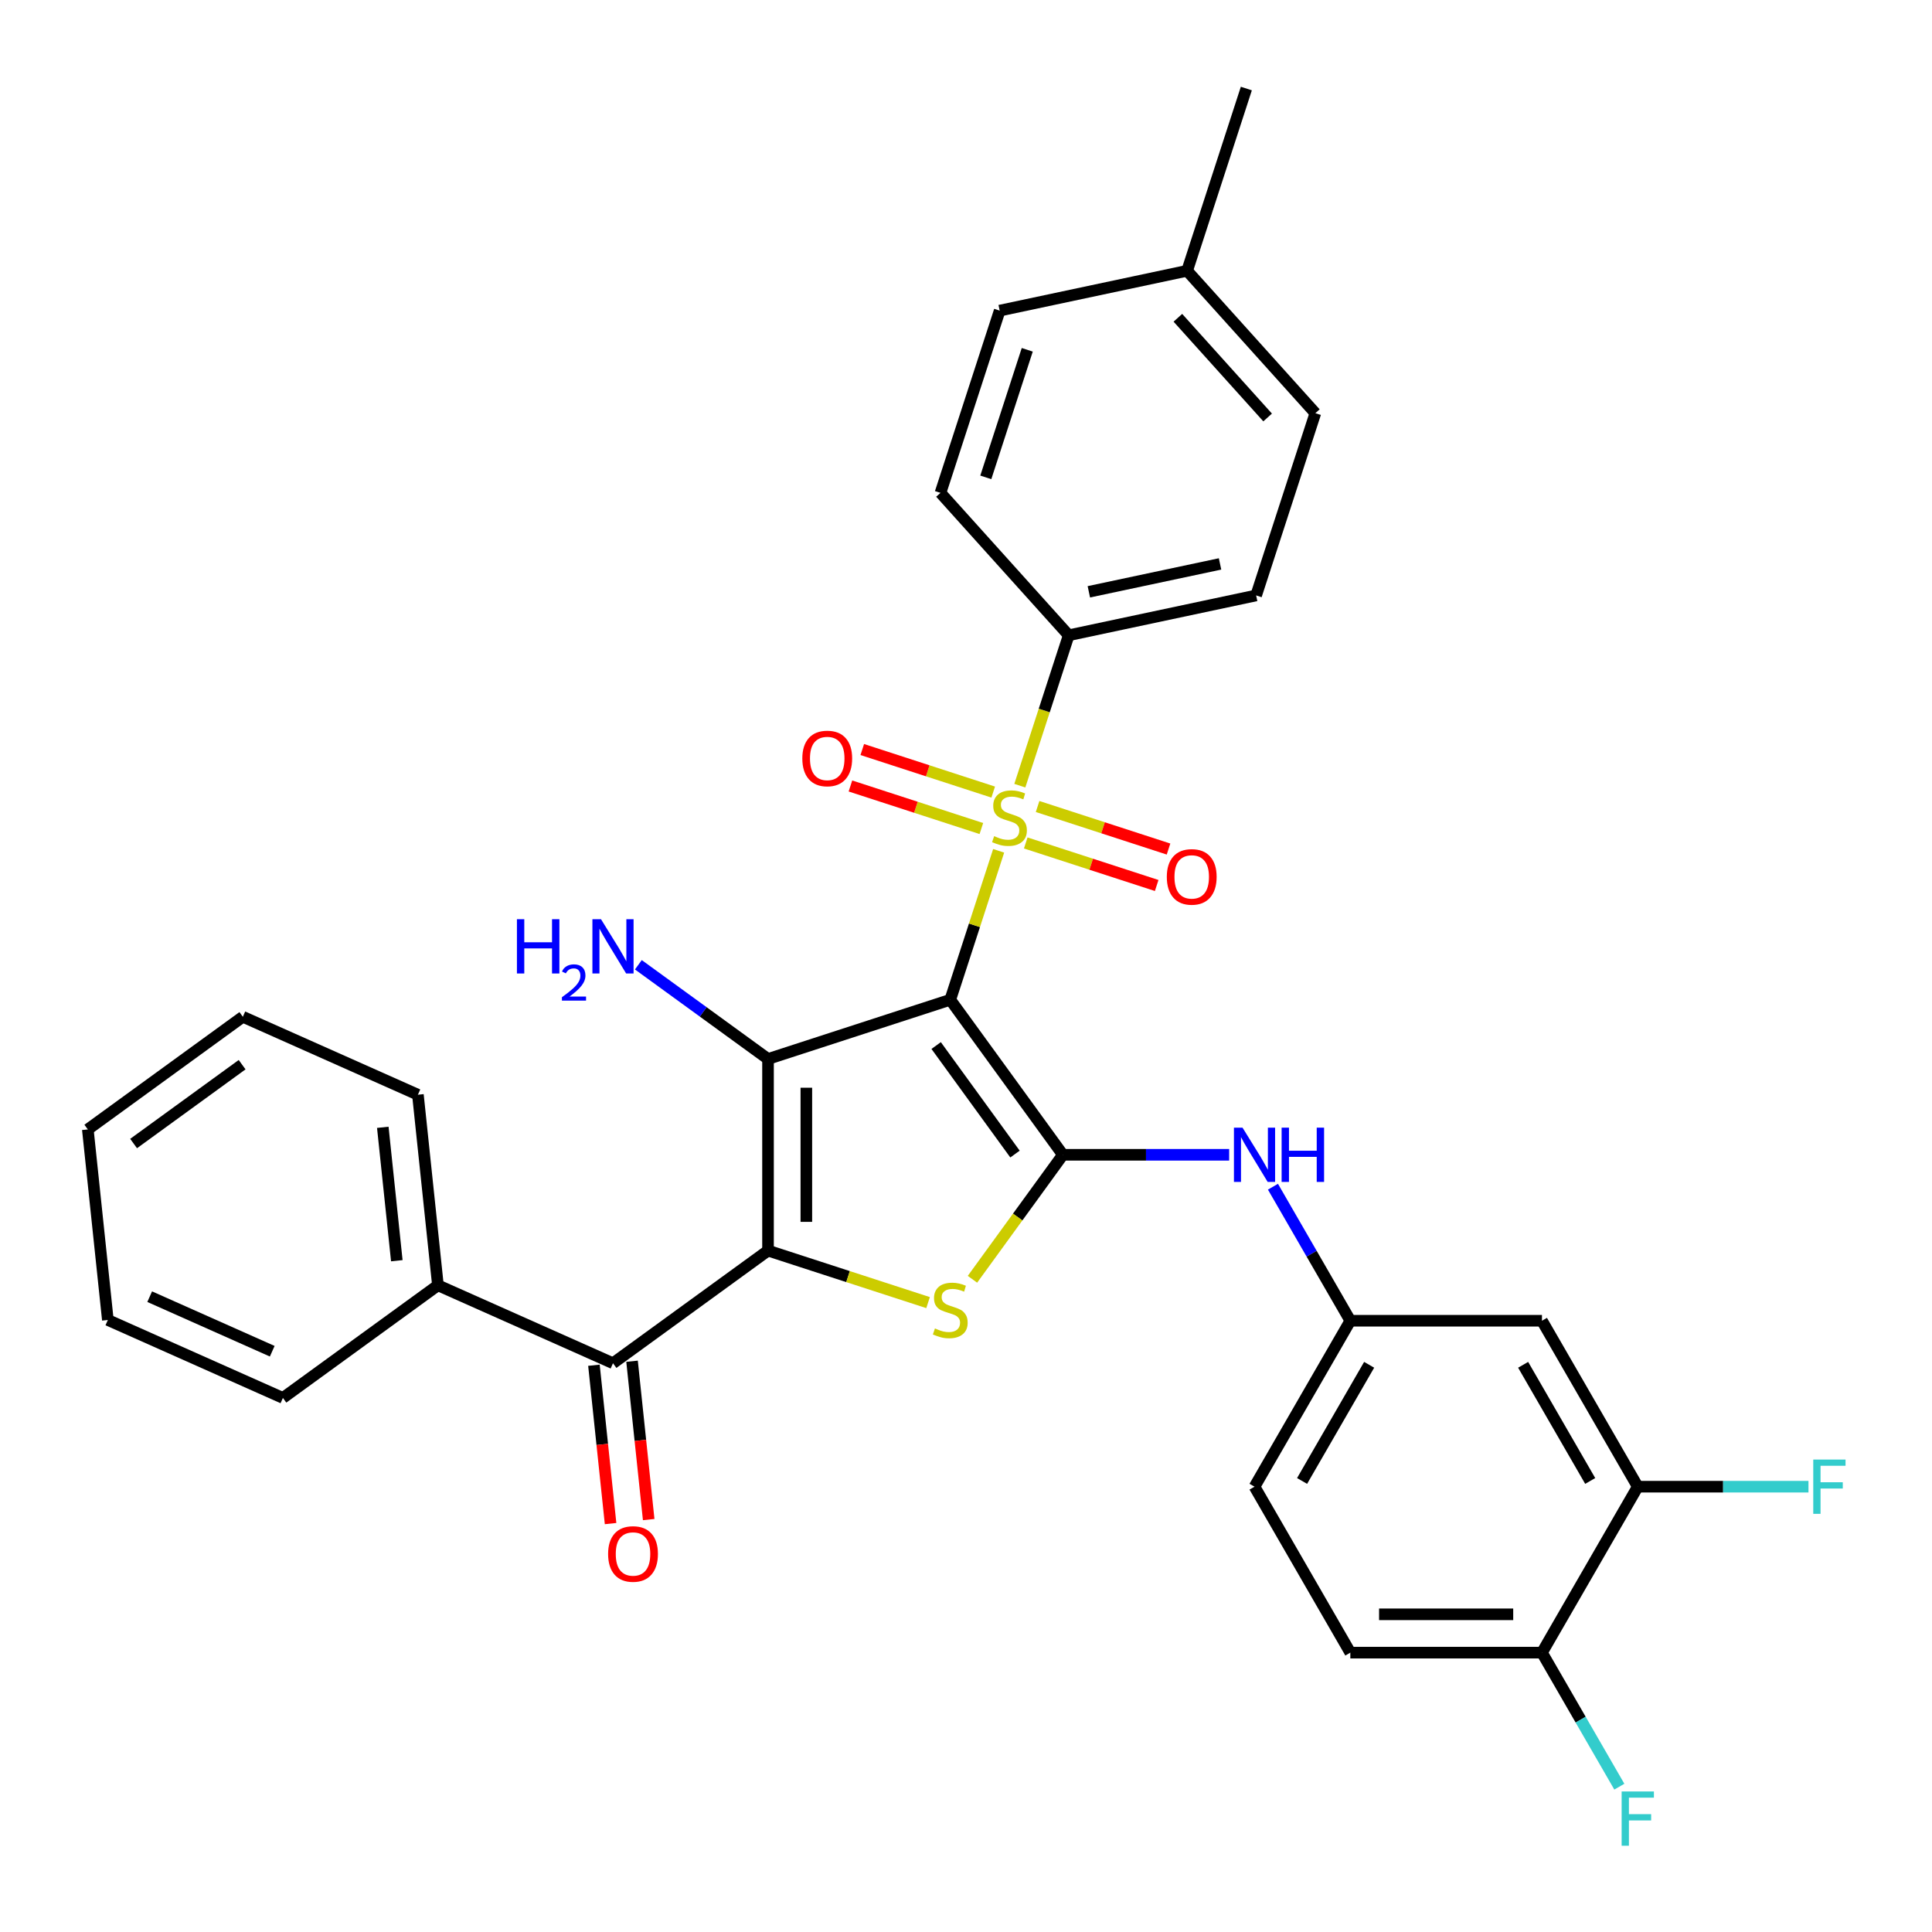 <?xml version='1.0' encoding='iso-8859-1'?>
<svg version='1.1' baseProfile='full'
              xmlns='http://www.w3.org/2000/svg'
                      xmlns:rdkit='http://www.rdkit.org/xml'
                      xmlns:xlink='http://www.w3.org/1999/xlink'
                  xml:space='preserve'
width='1000px' height='1000px' viewBox='0 0 1000 1000'>
<!-- END OF HEADER -->
<rect style='opacity:1.0;fill:#FFFFFF;stroke:none' width='1000' height='1000' x='0' y='0'> </rect>
<path class='bond-1' d='M 491.855,517.476 L 397.525,548.125' style='fill:none;fill-rule:evenodd;stroke:#000000;stroke-width:6px;stroke-linecap:butt;stroke-linejoin:miter;stroke-opacity:1' />
<path class='bond-2' d='M 491.855,517.476 L 504.379,478.93' style='fill:none;fill-rule:evenodd;stroke:#000000;stroke-width:6px;stroke-linecap:butt;stroke-linejoin:miter;stroke-opacity:1' />
<path class='bond-2' d='M 504.379,478.93 L 516.903,440.384' style='fill:none;fill-rule:evenodd;stroke:#CCCC00;stroke-width:6px;stroke-linecap:butt;stroke-linejoin:miter;stroke-opacity:1' />
<path class='bond-3' d='M 491.855,517.476 L 550.154,597.718' style='fill:none;fill-rule:evenodd;stroke:#000000;stroke-width:6px;stroke-linecap:butt;stroke-linejoin:miter;stroke-opacity:1' />
<path class='bond-3' d='M 484.551,541.172 L 525.361,597.341' style='fill:none;fill-rule:evenodd;stroke:#000000;stroke-width:6px;stroke-linecap:butt;stroke-linejoin:miter;stroke-opacity:1' />
<path class='bond-0' d='M 397.525,647.31 L 397.525,548.125' style='fill:none;fill-rule:evenodd;stroke:#000000;stroke-width:6px;stroke-linecap:butt;stroke-linejoin:miter;stroke-opacity:1' />
<path class='bond-0' d='M 417.362,632.432 L 417.362,563.003' style='fill:none;fill-rule:evenodd;stroke:#000000;stroke-width:6px;stroke-linecap:butt;stroke-linejoin:miter;stroke-opacity:1' />
<path class='bond-5' d='M 397.525,647.31 L 317.283,705.609' style='fill:none;fill-rule:evenodd;stroke:#000000;stroke-width:6px;stroke-linecap:butt;stroke-linejoin:miter;stroke-opacity:1' />
<path class='bond-32' d='M 397.525,647.31 L 438.947,660.769' style='fill:none;fill-rule:evenodd;stroke:#000000;stroke-width:6px;stroke-linecap:butt;stroke-linejoin:miter;stroke-opacity:1' />
<path class='bond-32' d='M 438.947,660.769 L 480.369,674.228' style='fill:none;fill-rule:evenodd;stroke:#CCCC00;stroke-width:6px;stroke-linecap:butt;stroke-linejoin:miter;stroke-opacity:1' />
<path class='bond-13' d='M 397.525,548.125 L 363.97,523.746' style='fill:none;fill-rule:evenodd;stroke:#000000;stroke-width:6px;stroke-linecap:butt;stroke-linejoin:miter;stroke-opacity:1' />
<path class='bond-13' d='M 363.97,523.746 L 330.415,499.367' style='fill:none;fill-rule:evenodd;stroke:#0000FF;stroke-width:6px;stroke-linecap:butt;stroke-linejoin:miter;stroke-opacity:1' />
<path class='bond-7' d='M 527.861,406.661 L 540.507,367.738' style='fill:none;fill-rule:evenodd;stroke:#CCCC00;stroke-width:6px;stroke-linecap:butt;stroke-linejoin:miter;stroke-opacity:1' />
<path class='bond-7' d='M 540.507,367.738 L 553.154,328.816' style='fill:none;fill-rule:evenodd;stroke:#000000;stroke-width:6px;stroke-linecap:butt;stroke-linejoin:miter;stroke-opacity:1' />
<path class='bond-8' d='M 530.925,436.311 L 564.811,447.321' style='fill:none;fill-rule:evenodd;stroke:#CCCC00;stroke-width:6px;stroke-linecap:butt;stroke-linejoin:miter;stroke-opacity:1' />
<path class='bond-8' d='M 564.811,447.321 L 598.698,458.331' style='fill:none;fill-rule:evenodd;stroke:#FF0000;stroke-width:6px;stroke-linecap:butt;stroke-linejoin:miter;stroke-opacity:1' />
<path class='bond-8' d='M 537.055,417.445 L 570.941,428.455' style='fill:none;fill-rule:evenodd;stroke:#CCCC00;stroke-width:6px;stroke-linecap:butt;stroke-linejoin:miter;stroke-opacity:1' />
<path class='bond-8' d='M 570.941,428.455 L 604.828,439.465' style='fill:none;fill-rule:evenodd;stroke:#FF0000;stroke-width:6px;stroke-linecap:butt;stroke-linejoin:miter;stroke-opacity:1' />
<path class='bond-9' d='M 514.084,409.981 L 480.197,398.97' style='fill:none;fill-rule:evenodd;stroke:#CCCC00;stroke-width:6px;stroke-linecap:butt;stroke-linejoin:miter;stroke-opacity:1' />
<path class='bond-9' d='M 480.197,398.97 L 446.311,387.96' style='fill:none;fill-rule:evenodd;stroke:#FF0000;stroke-width:6px;stroke-linecap:butt;stroke-linejoin:miter;stroke-opacity:1' />
<path class='bond-9' d='M 507.954,428.847 L 474.068,417.836' style='fill:none;fill-rule:evenodd;stroke:#CCCC00;stroke-width:6px;stroke-linecap:butt;stroke-linejoin:miter;stroke-opacity:1' />
<path class='bond-9' d='M 474.068,417.836 L 440.181,406.826' style='fill:none;fill-rule:evenodd;stroke:#FF0000;stroke-width:6px;stroke-linecap:butt;stroke-linejoin:miter;stroke-opacity:1' />
<path class='bond-4' d='M 550.154,597.718 L 526.747,629.934' style='fill:none;fill-rule:evenodd;stroke:#000000;stroke-width:6px;stroke-linecap:butt;stroke-linejoin:miter;stroke-opacity:1' />
<path class='bond-4' d='M 526.747,629.934 L 503.34,662.151' style='fill:none;fill-rule:evenodd;stroke:#CCCC00;stroke-width:6px;stroke-linecap:butt;stroke-linejoin:miter;stroke-opacity:1' />
<path class='bond-6' d='M 550.154,597.718 L 593.18,597.718' style='fill:none;fill-rule:evenodd;stroke:#000000;stroke-width:6px;stroke-linecap:butt;stroke-linejoin:miter;stroke-opacity:1' />
<path class='bond-6' d='M 593.18,597.718 L 636.206,597.718' style='fill:none;fill-rule:evenodd;stroke:#0000FF;stroke-width:6px;stroke-linecap:butt;stroke-linejoin:miter;stroke-opacity:1' />
<path class='bond-15' d='M 307.419,706.646 L 311.726,747.625' style='fill:none;fill-rule:evenodd;stroke:#000000;stroke-width:6px;stroke-linecap:butt;stroke-linejoin:miter;stroke-opacity:1' />
<path class='bond-15' d='M 311.726,747.625 L 316.033,788.604' style='fill:none;fill-rule:evenodd;stroke:#FF0000;stroke-width:6px;stroke-linecap:butt;stroke-linejoin:miter;stroke-opacity:1' />
<path class='bond-15' d='M 327.147,704.572 L 331.454,745.551' style='fill:none;fill-rule:evenodd;stroke:#000000;stroke-width:6px;stroke-linecap:butt;stroke-linejoin:miter;stroke-opacity:1' />
<path class='bond-15' d='M 331.454,745.551 L 335.761,786.53' style='fill:none;fill-rule:evenodd;stroke:#FF0000;stroke-width:6px;stroke-linecap:butt;stroke-linejoin:miter;stroke-opacity:1' />
<path class='bond-16' d='M 317.283,705.609 L 226.673,665.267' style='fill:none;fill-rule:evenodd;stroke:#000000;stroke-width:6px;stroke-linecap:butt;stroke-linejoin:miter;stroke-opacity:1' />
<path class='bond-12' d='M 658.878,614.242 L 678.904,648.928' style='fill:none;fill-rule:evenodd;stroke:#0000FF;stroke-width:6px;stroke-linecap:butt;stroke-linejoin:miter;stroke-opacity:1' />
<path class='bond-12' d='M 678.904,648.928 L 698.93,683.614' style='fill:none;fill-rule:evenodd;stroke:#000000;stroke-width:6px;stroke-linecap:butt;stroke-linejoin:miter;stroke-opacity:1' />
<path class='bond-17' d='M 553.154,328.816 L 650.171,308.194' style='fill:none;fill-rule:evenodd;stroke:#000000;stroke-width:6px;stroke-linecap:butt;stroke-linejoin:miter;stroke-opacity:1' />
<path class='bond-17' d='M 563.582,306.319 L 631.494,291.884' style='fill:none;fill-rule:evenodd;stroke:#000000;stroke-width:6px;stroke-linecap:butt;stroke-linejoin:miter;stroke-opacity:1' />
<path class='bond-18' d='M 553.154,328.816 L 486.787,255.107' style='fill:none;fill-rule:evenodd;stroke:#000000;stroke-width:6px;stroke-linecap:butt;stroke-linejoin:miter;stroke-opacity:1' />
<path class='bond-10' d='M 847.707,769.51 L 798.115,683.614' style='fill:none;fill-rule:evenodd;stroke:#000000;stroke-width:6px;stroke-linecap:butt;stroke-linejoin:miter;stroke-opacity:1' />
<path class='bond-10' d='M 823.089,766.544 L 788.374,706.417' style='fill:none;fill-rule:evenodd;stroke:#000000;stroke-width:6px;stroke-linecap:butt;stroke-linejoin:miter;stroke-opacity:1' />
<path class='bond-20' d='M 847.707,769.51 L 891.884,769.51' style='fill:none;fill-rule:evenodd;stroke:#000000;stroke-width:6px;stroke-linecap:butt;stroke-linejoin:miter;stroke-opacity:1' />
<path class='bond-20' d='M 891.884,769.51 L 936.061,769.51' style='fill:none;fill-rule:evenodd;stroke:#33CCCC;stroke-width:6px;stroke-linecap:butt;stroke-linejoin:miter;stroke-opacity:1' />
<path class='bond-34' d='M 847.707,769.51 L 798.115,855.406' style='fill:none;fill-rule:evenodd;stroke:#000000;stroke-width:6px;stroke-linecap:butt;stroke-linejoin:miter;stroke-opacity:1' />
<path class='bond-11' d='M 798.115,683.614 L 698.93,683.614' style='fill:none;fill-rule:evenodd;stroke:#000000;stroke-width:6px;stroke-linecap:butt;stroke-linejoin:miter;stroke-opacity:1' />
<path class='bond-21' d='M 698.93,683.614 L 649.338,769.51' style='fill:none;fill-rule:evenodd;stroke:#000000;stroke-width:6px;stroke-linecap:butt;stroke-linejoin:miter;stroke-opacity:1' />
<path class='bond-21' d='M 708.671,706.417 L 673.956,766.544' style='fill:none;fill-rule:evenodd;stroke:#000000;stroke-width:6px;stroke-linecap:butt;stroke-linejoin:miter;stroke-opacity:1' />
<path class='bond-14' d='M 798.115,855.406 L 698.93,855.406' style='fill:none;fill-rule:evenodd;stroke:#000000;stroke-width:6px;stroke-linecap:butt;stroke-linejoin:miter;stroke-opacity:1' />
<path class='bond-14' d='M 783.237,835.569 L 713.808,835.569' style='fill:none;fill-rule:evenodd;stroke:#000000;stroke-width:6px;stroke-linecap:butt;stroke-linejoin:miter;stroke-opacity:1' />
<path class='bond-22' d='M 798.115,855.406 L 818.141,890.092' style='fill:none;fill-rule:evenodd;stroke:#000000;stroke-width:6px;stroke-linecap:butt;stroke-linejoin:miter;stroke-opacity:1' />
<path class='bond-22' d='M 818.141,890.092 L 838.167,924.778' style='fill:none;fill-rule:evenodd;stroke:#33CCCC;stroke-width:6px;stroke-linecap:butt;stroke-linejoin:miter;stroke-opacity:1' />
<path class='bond-26' d='M 226.673,665.267 L 216.306,566.626' style='fill:none;fill-rule:evenodd;stroke:#000000;stroke-width:6px;stroke-linecap:butt;stroke-linejoin:miter;stroke-opacity:1' />
<path class='bond-26' d='M 205.39,652.544 L 198.133,583.496' style='fill:none;fill-rule:evenodd;stroke:#000000;stroke-width:6px;stroke-linecap:butt;stroke-linejoin:miter;stroke-opacity:1' />
<path class='bond-27' d='M 226.673,665.267 L 146.432,723.566' style='fill:none;fill-rule:evenodd;stroke:#000000;stroke-width:6px;stroke-linecap:butt;stroke-linejoin:miter;stroke-opacity:1' />
<path class='bond-24' d='M 650.171,308.194 L 680.821,213.864' style='fill:none;fill-rule:evenodd;stroke:#000000;stroke-width:6px;stroke-linecap:butt;stroke-linejoin:miter;stroke-opacity:1' />
<path class='bond-23' d='M 486.787,255.107 L 517.436,160.777' style='fill:none;fill-rule:evenodd;stroke:#000000;stroke-width:6px;stroke-linecap:butt;stroke-linejoin:miter;stroke-opacity:1' />
<path class='bond-23' d='M 510.25,247.088 L 531.705,181.057' style='fill:none;fill-rule:evenodd;stroke:#000000;stroke-width:6px;stroke-linecap:butt;stroke-linejoin:miter;stroke-opacity:1' />
<path class='bond-19' d='M 698.93,855.406 L 649.338,769.51' style='fill:none;fill-rule:evenodd;stroke:#000000;stroke-width:6px;stroke-linecap:butt;stroke-linejoin:miter;stroke-opacity:1' />
<path class='bond-25' d='M 517.436,160.777 L 614.453,140.156' style='fill:none;fill-rule:evenodd;stroke:#000000;stroke-width:6px;stroke-linecap:butt;stroke-linejoin:miter;stroke-opacity:1' />
<path class='bond-33' d='M 680.821,213.864 L 614.453,140.156' style='fill:none;fill-rule:evenodd;stroke:#000000;stroke-width:6px;stroke-linecap:butt;stroke-linejoin:miter;stroke-opacity:1' />
<path class='bond-33' d='M 656.124,216.081 L 609.667,164.486' style='fill:none;fill-rule:evenodd;stroke:#000000;stroke-width:6px;stroke-linecap:butt;stroke-linejoin:miter;stroke-opacity:1' />
<path class='bond-28' d='M 614.453,140.156 L 645.103,45.826' style='fill:none;fill-rule:evenodd;stroke:#000000;stroke-width:6px;stroke-linecap:butt;stroke-linejoin:miter;stroke-opacity:1' />
<path class='bond-29' d='M 216.306,566.626 L 125.696,526.284' style='fill:none;fill-rule:evenodd;stroke:#000000;stroke-width:6px;stroke-linecap:butt;stroke-linejoin:miter;stroke-opacity:1' />
<path class='bond-30' d='M 146.432,723.566 L 55.822,683.224' style='fill:none;fill-rule:evenodd;stroke:#000000;stroke-width:6px;stroke-linecap:butt;stroke-linejoin:miter;stroke-opacity:1' />
<path class='bond-30' d='M 140.909,699.393 L 77.482,671.154' style='fill:none;fill-rule:evenodd;stroke:#000000;stroke-width:6px;stroke-linecap:butt;stroke-linejoin:miter;stroke-opacity:1' />
<path class='bond-35' d='M 125.696,526.284 L 45.455,584.583' style='fill:none;fill-rule:evenodd;stroke:#000000;stroke-width:6px;stroke-linecap:butt;stroke-linejoin:miter;stroke-opacity:1' />
<path class='bond-35' d='M 125.32,551.077 L 69.151,591.887' style='fill:none;fill-rule:evenodd;stroke:#000000;stroke-width:6px;stroke-linecap:butt;stroke-linejoin:miter;stroke-opacity:1' />
<path class='bond-31' d='M 55.822,683.224 L 45.455,584.583' style='fill:none;fill-rule:evenodd;stroke:#000000;stroke-width:6px;stroke-linecap:butt;stroke-linejoin:miter;stroke-opacity:1' />
<path  class='atom-3' d='M 514.57 432.786
Q 514.887 432.905, 516.196 433.461
Q 517.506 434.016, 518.934 434.373
Q 520.402 434.691, 521.83 434.691
Q 524.488 434.691, 526.035 433.421
Q 527.583 432.112, 527.583 429.851
Q 527.583 428.303, 526.789 427.351
Q 526.035 426.399, 524.845 425.883
Q 523.655 425.367, 521.671 424.772
Q 519.172 424.019, 517.664 423.304
Q 516.196 422.59, 515.125 421.083
Q 514.094 419.575, 514.094 417.036
Q 514.094 413.505, 516.474 411.323
Q 518.894 409.141, 523.655 409.141
Q 526.908 409.141, 530.598 410.688
L 529.685 413.743
Q 526.313 412.354, 523.774 412.354
Q 521.036 412.354, 519.529 413.505
Q 518.021 414.616, 518.061 416.56
Q 518.061 418.067, 518.815 418.98
Q 519.608 419.892, 520.719 420.408
Q 521.87 420.924, 523.774 421.519
Q 526.313 422.313, 527.821 423.106
Q 529.328 423.899, 530.399 425.526
Q 531.51 427.113, 531.51 429.851
Q 531.51 433.739, 528.892 435.841
Q 526.313 437.904, 521.989 437.904
Q 519.489 437.904, 517.585 437.349
Q 515.72 436.833, 513.498 435.921
L 514.57 432.786
' fill='#CCCC00'/>
<path  class='atom-5' d='M 483.92 687.6
Q 484.237 687.719, 485.547 688.275
Q 486.856 688.83, 488.284 689.187
Q 489.752 689.504, 491.18 689.504
Q 493.838 689.504, 495.386 688.235
Q 496.933 686.926, 496.933 684.664
Q 496.933 683.117, 496.14 682.165
Q 495.386 681.213, 494.195 680.697
Q 493.005 680.181, 491.022 679.586
Q 488.522 678.832, 487.015 678.118
Q 485.547 677.404, 484.475 675.896
Q 483.444 674.389, 483.444 671.85
Q 483.444 668.319, 485.824 666.137
Q 488.244 663.955, 493.005 663.955
Q 496.259 663.955, 499.948 665.502
L 499.036 668.557
Q 495.663 667.168, 493.124 667.168
Q 490.387 667.168, 488.879 668.319
Q 487.372 669.43, 487.411 671.374
Q 487.411 672.881, 488.165 673.794
Q 488.959 674.706, 490.069 675.222
Q 491.22 675.738, 493.124 676.333
Q 495.663 677.126, 497.171 677.92
Q 498.679 678.713, 499.75 680.34
Q 500.861 681.927, 500.861 684.664
Q 500.861 688.552, 498.242 690.655
Q 495.663 692.718, 491.339 692.718
Q 488.84 692.718, 486.935 692.163
Q 485.071 691.647, 482.849 690.734
L 483.92 687.6
' fill='#CCCC00'/>
<path  class='atom-7' d='M 643.129 583.673
L 652.334 598.551
Q 653.246 600.019, 654.714 602.677
Q 656.182 605.335, 656.261 605.494
L 656.261 583.673
L 659.991 583.673
L 659.991 611.762
L 656.142 611.762
L 646.264 595.496
Q 645.113 593.591, 643.883 591.409
Q 642.693 589.227, 642.336 588.553
L 642.336 611.762
L 638.686 611.762
L 638.686 583.673
L 643.129 583.673
' fill='#0000FF'/>
<path  class='atom-7' d='M 663.363 583.673
L 667.172 583.673
L 667.172 595.615
L 681.534 595.615
L 681.534 583.673
L 685.342 583.673
L 685.342 611.762
L 681.534 611.762
L 681.534 598.789
L 667.172 598.789
L 667.172 611.762
L 663.363 611.762
L 663.363 583.673
' fill='#0000FF'/>
<path  class='atom-9' d='M 603.94 453.875
Q 603.94 447.13, 607.273 443.361
Q 610.606 439.592, 616.834 439.592
Q 623.063 439.592, 626.396 443.361
Q 629.728 447.13, 629.728 453.875
Q 629.728 460.699, 626.356 464.587
Q 622.984 468.435, 616.834 468.435
Q 610.645 468.435, 607.273 464.587
Q 603.94 460.738, 603.94 453.875
M 616.834 465.261
Q 621.119 465.261, 623.42 462.405
Q 625.761 459.508, 625.761 453.875
Q 625.761 448.36, 623.42 445.583
Q 621.119 442.766, 616.834 442.766
Q 612.55 442.766, 610.209 445.543
Q 607.908 448.32, 607.908 453.875
Q 607.908 459.548, 610.209 462.405
Q 612.55 465.261, 616.834 465.261
' fill='#FF0000'/>
<path  class='atom-10' d='M 415.28 392.575
Q 415.28 385.831, 418.613 382.062
Q 421.946 378.293, 428.174 378.293
Q 434.403 378.293, 437.736 382.062
Q 441.068 385.831, 441.068 392.575
Q 441.068 399.399, 437.696 403.287
Q 434.324 407.136, 428.174 407.136
Q 421.985 407.136, 418.613 403.287
Q 415.28 399.439, 415.28 392.575
M 428.174 403.962
Q 432.459 403.962, 434.76 401.105
Q 437.101 398.209, 437.101 392.575
Q 437.101 387.061, 434.76 384.284
Q 432.459 381.467, 428.174 381.467
Q 423.89 381.467, 421.549 384.244
Q 419.248 387.021, 419.248 392.575
Q 419.248 398.249, 421.549 401.105
Q 423.89 403.962, 428.174 403.962
' fill='#FF0000'/>
<path  class='atom-14' d='M 267.559 475.782
L 271.368 475.782
L 271.368 487.723
L 285.73 487.723
L 285.73 475.782
L 289.538 475.782
L 289.538 503.871
L 285.73 503.871
L 285.73 490.897
L 271.368 490.897
L 271.368 503.871
L 267.559 503.871
L 267.559 475.782
' fill='#0000FF'/>
<path  class='atom-14' d='M 290.9 502.885
Q 291.581 501.131, 293.204 500.162
Q 294.828 499.167, 297.079 499.167
Q 299.881 499.167, 301.452 500.686
Q 303.023 502.204, 303.023 504.901
Q 303.023 507.651, 300.981 510.217
Q 298.965 512.783, 294.775 515.82
L 303.338 515.82
L 303.338 517.915
L 290.847 517.915
L 290.847 516.161
Q 294.304 513.699, 296.346 511.867
Q 298.415 510.034, 299.41 508.384
Q 300.405 506.734, 300.405 505.032
Q 300.405 503.252, 299.515 502.257
Q 298.624 501.262, 297.079 501.262
Q 295.587 501.262, 294.592 501.864
Q 293.597 502.466, 292.89 503.802
L 290.9 502.885
' fill='#0000FF'/>
<path  class='atom-14' d='M 311.074 475.782
L 320.278 490.659
Q 321.191 492.127, 322.659 494.785
Q 324.127 497.444, 324.206 497.602
L 324.206 475.782
L 327.935 475.782
L 327.935 503.871
L 324.087 503.871
L 314.208 487.604
Q 313.058 485.7, 311.828 483.518
Q 310.638 481.336, 310.28 480.662
L 310.28 503.871
L 306.631 503.871
L 306.631 475.782
L 311.074 475.782
' fill='#0000FF'/>
<path  class='atom-16' d='M 314.757 804.329
Q 314.757 797.585, 318.089 793.816
Q 321.422 790.047, 327.651 790.047
Q 333.879 790.047, 337.212 793.816
Q 340.544 797.585, 340.544 804.329
Q 340.544 811.153, 337.172 815.041
Q 333.8 818.89, 327.651 818.89
Q 321.461 818.89, 318.089 815.041
Q 314.757 811.193, 314.757 804.329
M 327.651 815.716
Q 331.935 815.716, 334.236 812.859
Q 336.577 809.963, 336.577 804.329
Q 336.577 798.815, 334.236 796.037
Q 331.935 793.221, 327.651 793.221
Q 323.366 793.221, 321.025 795.998
Q 318.724 798.775, 318.724 804.329
Q 318.724 810.003, 321.025 812.859
Q 323.366 815.716, 327.651 815.716
' fill='#FF0000'/>
<path  class='atom-21' d='M 938.54 755.465
L 955.243 755.465
L 955.243 758.679
L 942.309 758.679
L 942.309 767.209
L 953.815 767.209
L 953.815 770.462
L 942.309 770.462
L 942.309 783.554
L 938.54 783.554
L 938.54 755.465
' fill='#33CCCC'/>
<path  class='atom-23' d='M 839.356 927.258
L 856.058 927.258
L 856.058 930.471
L 843.125 930.471
L 843.125 939.001
L 854.63 939.001
L 854.63 942.255
L 843.125 942.255
L 843.125 955.347
L 839.356 955.347
L 839.356 927.258
' fill='#33CCCC'/>
</svg>
